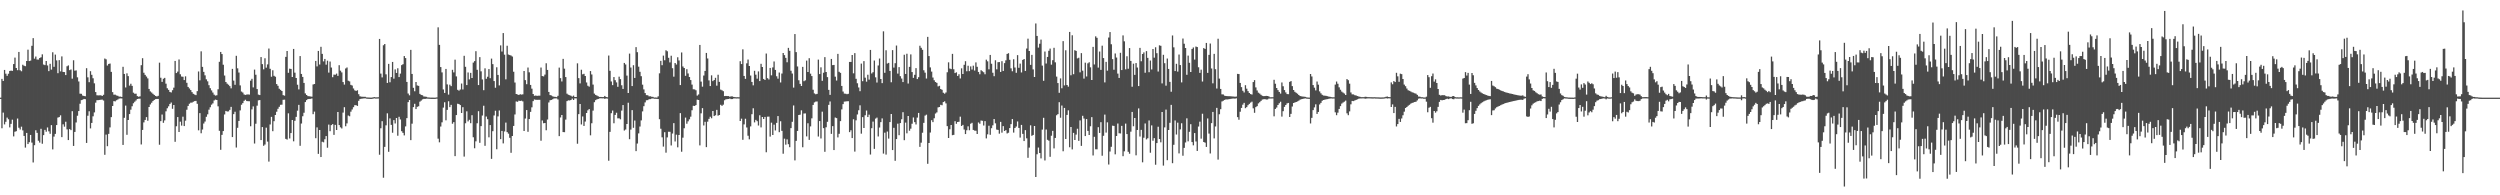 <?xml version="1.0" encoding="UTF-8"?>
<svg xmlns="http://www.w3.org/2000/svg" width="1920" height="150">
  <path d="M0 74.986h1v1.000H0zM1 60.557h1v37.930H1zM2 62.143h1v24.317H2zM3 53.691h1v41.847H3zM4 56.557h1v37.009H4zM5 58.196h1v32.120H5zM6 56.621h1v34.967H6zM7 54.460h1v43.400H7zM8 54.235h1v40.896H8zM9 54.431h1v37.451H9zM10 49.220h1v55.525H10zM11 44.259h1v56.937H11zM12 52.215h1v48.528H12zM13 53.914h1v37.129H13zM14 39.891h1v58.196H14zM15 53.972h1v45.503H15zM16 54.746h1v42.535H16zM17 49.694h1v50.469H17zM18 50.460h1v53.919H18zM19 50.848h1v62.506H19zM20 46.839h1v55.242H20zM21 38.166h1v72.495H21zM22 46.899h1v62.290H22zM23 46.560h1v57.082H23zM24 35.161h1v74.365H24zM25 29.266h1v95.503H25zM26 45.060h1v66.465H26zM27 43.413h1v56.615H27zM28 45.737h1v56.297H28zM29 45.790h1v62.306H29zM30 44.547h1v64.981H30zM31 43.999h1v54.938H31zM32 41.737h1v68.649H32zM33 49.569h1v54.216H33zM34 50.012h1v49.715H34zM35 46.841h1v54.345H35zM36 50.296h1v47.622H36zM37 54.623h1v46.249H37zM38 48.989h1v53.744H38zM39 53.431h1v42.694H39zM40 40.150h1v74.597H40zM41 51.322h1v53.605H41zM42 41.931h1v60.891H42zM43 46.372h1v49.690H43zM44 56.209h1v34.126H44zM45 46.181h1v43.706H45zM46 54.855h1v33.713H46zM47 43.306h1v62.022H47zM48 55.228h1v40.247H48zM49 55.339h1v41.927H49zM50 57.633h1v35.840H50zM51 50.887h1v48.513H51zM52 50.242h1v57.353H52zM53 53.871h1v45.260H53zM54 53.325h1v46.641H54zM55 60.430h1v24.973H55zM56 46.303h1v65.768H56zM57 54.270h1v47.030H57zM58 54.088h1v39.945H58zM59 59.396h1v29.492H59zM60 62.546h1v22.755H60zM61 71.940h1v7.710H61zM62 72.022h1v4.872H62zM63 73.385h1v3.220H63zM64 73.745h1v2.227H64zM65 73.922h1v2.272H65zM66 52.381h1v57.384H66zM67 59.373h1v29.528H67zM68 63.118h1v22.350H68zM69 54.678h1v43.928H69zM70 57.434h1v36.989H70zM71 60.109h1v29.235H71zM72 63.984h1v22.339H72zM73 70.716h1v8.123H73zM74 73.140h1v3.803H74zM75 73.246h1v3.667H75zM76 73.214h1v3.558H76zM77 73.184h1v3.420H77zM78 73.703h1v2.802H78zM79 72.813h1v4.411H79zM80 44.966h1v73.898H80zM81 45.578h1v57.796H81zM82 50.326h1v61.977H82zM83 49.124h1v53.708H83zM84 48.767h1v49.080H84zM85 55.214h1v34.755H85zM86 70.734h1v10.659H86zM87 72.721h1v4.954H87zM88 72.693h1v5.200H88zM89 73.304h1v3.709H89zM90 73.554h1v2.881H90zM91 74.172h1v1.531H91zM92 74.176h1v1.416H92zM93 74.453h1v1.146H93zM94 51.289h1v60.037H94zM95 56.772h1v33.682H95zM96 67.192h1v13.934H96zM97 56.315h1v47.194H97zM98 58.461h1v33.718H98zM99 65.755h1v21.842H99zM100 64.318h1v19.890H100zM101 65.945h1v15.643H101zM102 71.183h1v8.108H102zM103 71.990h1v6.157H103zM104 71.922h1v5.257H104zM105 73.840h1v2.200H105zM106 74.300h1v1.547H106zM107 73.974h1v1.809H107zM108 50.048h1v60.920H108zM109 44.703h1v55.098H109zM110 55.880h1v38.130H110zM111 57.502h1v34.591H111zM112 58.774h1v31.165H112zM113 60.188h1v32.554H113zM114 68.286h1v13.865H114zM115 70.170h1v10.038H115zM116 71.089h1v7.825H116zM117 72.048h1v5.566H117zM118 72.907h1v3.840H118zM119 73.700h1v2.417H119zM120 74.093h1v1.873H120zM121 73.584h1v2.422H121zM122 48.129h1v63.041H122zM123 59.691h1v33.343H123zM124 62.868h1v25.081H124zM125 60.457h1v33.863H125zM126 59.782h1v32.699H126zM127 64.247h1v21.280H127zM128 67.803h1v15.340H128zM129 69.014h1v12.646H129zM130 70.604h1v9.227H130zM131 71.000h1v7.736H131zM132 69.287h1v14.283H132zM133 67.349h1v13.291H133zM134 46.807h1v62.112H134zM135 56.114h1v40.833H135zM136 54.970h1v34.942H136zM137 45.649h1v55.708H137zM138 57.038h1v36.422H138zM139 58.758h1v37.682H139zM140 58.917h1v30.682H140zM141 61.493h1v35.307H141zM142 58.623h1v34.047H142zM143 63.582h1v20.669H143zM144 66.780h1v14.572H144zM145 67.930h1v11.762H145zM146 69.172h1v9.672H146zM147 70.758h1v8.032H147zM148 72.055h1v6.080H148zM149 72.616h1v5.045H149zM150 73.081h1v4.366H150zM151 70.000h1v9.712H151zM152 54.907h1v45.183H152zM153 61.720h1v25.176H153zM154 39.428h1v62.934H154zM155 51.352h1v48.112H155zM156 55.203h1v39.684H156zM157 57.875h1v35.471H157zM158 60.933h1v28.779H158zM159 62.487h1v25.310H159zM160 65.432h1v18.784H160zM161 67.746h1v14.617H161zM162 69.443h1v10.958H162zM163 71.083h1v8.328H163zM164 72.705h1v4.439H164zM165 73.414h1v3.084H165zM166 73.189h1v3.622H166zM167 68.565h1v13.087H167zM168 47.456h1v53.006H168zM169 39.881h1v75.153H169zM170 41.506h1v62.065H170zM171 49.709h1v50.947H171zM172 58.014h1v29.904H172zM173 62.974h1v22.236H173zM174 64.274h1v21.409H174zM175 65.055h1v20.480H175zM176 66.145h1v18.252H176zM177 67.814h1v14.243H177zM178 52.908h1v52.369H178zM179 61.886h1v25.778H179zM180 65.119h1v20.672H180zM181 42.834h1v70.474H181zM182 52.460h1v45.670H182zM183 55.710h1v37.154H183zM184 65.564h1v19.209H184zM185 70.295h1v10.138H185zM186 71.091h1v8.133H186zM187 72.548h1v4.889H187zM188 72.900h1v3.694H188zM189 72.586h1v5.013H189zM190 72.488h1v5.229H190zM191 72.668h1v5.109H191zM192 61.929h1v35.020H192zM193 60.525h1v23.480H193zM194 67.124h1v14.612H194zM195 53.437h1v56.812H195zM196 57.390h1v37.641H196zM197 68.412h1v12.735H197zM198 72.669h1v4.385H198zM199 73.005h1v3.845H199zM200 43.804h1v63.782H200zM201 49.279h1v48.323H201zM202 53.256h1v58.741H202zM203 44.737h1v66.283H203zM204 51.986h1v46.060H204zM205 49.462h1v59.292H205zM206 37.297h1v86.807H206zM207 52.862h1v42.749H207zM208 58.949h1v30.801H208zM209 53.953h1v46.822H209zM210 58.225h1v34.834H210zM211 58.909h1v29.402H211zM212 64.545h1v21.274H212zM213 65.881h1v17.674H213zM214 68.147h1v13.889H214zM215 69.035h1v11.464H215zM216 69.903h1v10.481H216zM217 73.048h1v3.591H217zM218 73.495h1v3.075H218zM219 43.694h1v62.948H219zM220 39.171h1v68.041H220zM221 55.926h1v31.118H221zM222 52.732h1v53.594H222zM223 52.927h1v49.285H223zM224 59.111h1v33.024H224zM225 37.582h1v70.953H225zM226 55.821h1v36.967H226zM227 59.926h1v29.847H227zM228 65.055h1v19.917H228zM229 68.641h1v11.904H229zM230 43.037h1v68.953H230zM231 56.774h1v38.125H231zM232 59.089h1v30.197H232zM233 63.688h1v22.902H233zM234 71.750h1v6.628H234zM235 72.972h1v3.911H235zM236 73.825h1v2.265H236zM237 73.932h1v2.030H237zM238 74.071h1v1.837H238zM239 74.253h1v1.360H239zM240 64.875h1v22.827H240zM241 64.519h1v21.205H241zM242 46.787h1v59.345H242zM243 51.014h1v46.842H243zM244 39.118h1v79.044H244zM245 49.585h1v50.270H245zM246 35.935h1v84.667H246zM247 41.349h1v67.488H247zM248 47.132h1v62.189H248zM249 45.250h1v61.728H249zM250 49.640h1v54.879H250zM251 46.571h1v66.904H251zM252 55.748h1v39.933H252zM253 47.232h1v53.535H253zM254 51.864h1v44.252H254zM255 59.279h1v36.055H255zM256 57.312h1v46.289H256zM257 57.404h1v38.482H257zM258 56.516h1v43.317H258zM259 58.259h1v27.781H259zM260 50.075h1v45.988H260zM261 54.265h1v43.516H261zM262 55.627h1v43.058H262zM263 63.013h1v23.440H263zM264 64.966h1v17.361H264zM265 52.564h1v44.391H265zM266 51.829h1v42.963H266zM267 62.009h1v26.726H267zM268 62.499h1v26.810H268zM269 65.179h1v20.575H269zM270 65.715h1v18.379H270zM271 67.918h1v14.391H271zM272 69.381h1v11.409H272zM273 69.842h1v10.938H273zM274 69.308h1v12.071H274zM275 72.359h1v5.050H275zM276 73.917h1v2.167H276zM277 74.222h1v1.608H277zM278 74.271h1v1.457H278zM279 74.327h1v1.259H279zM280 74.341h1v1.179H280zM281 74.779h1v1.000H281zM282 74.867h1v1.000H282zM283 74.910h1v1.000H283zM284 74.961h1v1.000H284zM285 74.980h1v1.000H285zM286 74.759h1v1.000H286zM287 74.550h1v1.000H287zM288 74.728h1v1.000H288zM289 74.749h1v1.000H289zM290 74.655h1v1.000H290zM291 29.912h1v88.945H291zM292 56.533h1v41.996H292zM293 59.418h1v33.679H293zM294 34.741h1v101.745H294zM295 33.784h1v78.988H295zM296 57.075h1v39.157H296zM297 63.700h1v23.338H297zM298 49.047h1v67.523H298zM299 63.204h1v27.736H299zM300 59.198h1v36.713H300zM301 47.566h1v54.363H301zM302 60.409h1v31.854H302zM303 53.302h1v41.526H303zM304 56.011h1v34.606H304zM305 52.421h1v51.832H305zM306 59.209h1v30.483H306zM307 56.536h1v35.189H307zM308 50.015h1v50.723H308zM309 49.305h1v52.742H309zM310 43.051h1v60.927H310zM311 44.583h1v52.515H311zM312 62.912h1v27.804H312zM313 71.830h1v6.617H313zM314 73.211h1v3.607H314zM315 38.287h1v69.347H315zM316 56.768h1v38.199H316zM317 67.452h1v14.812H317zM318 70.073h1v9.635H318zM319 62.952h1v20.829H319zM320 65.655h1v16.344H320zM321 65.940h1v15.670H321zM322 72.100h1v5.964H322zM323 72.905h1v4.359H323zM324 73.155h1v3.175H324zM325 74.065h1v1.878H325zM326 74.177h1v1.779H326zM327 74.346h1v1.428H327zM328 74.796h1v1.000H328zM329 74.864h1v1.000H329zM330 74.955h1v1.000H330zM331 74.976h1v1.000H331zM332 74.982h1v1.000H332zM333 74.985h1v1.000H333zM334 74.938h1v1.000H334zM335 74.795h1v1.000H335zM336 21.012h1v85.497H336zM337 34.464h1v74.829H337zM338 51.512h1v45.643H338zM339 55.620h1v38.347H339zM340 68.712h1v13.945H340zM341 71.348h1v7.215H341zM342 52.951h1v39.467H342zM343 64.838h1v19.522H343zM344 72.647h1v5.148H344zM345 65.023h1v17.275H345zM346 66.129h1v14.423H346zM347 53.586h1v41.439H347zM348 55.606h1v38.208H348zM349 45.831h1v74.079H349zM350 58.684h1v29.669H350zM351 68.945h1v10.702H351zM352 69.651h1v10.289H352zM353 68.754h1v11.951H353zM354 64.158h1v22.620H354zM355 68.723h1v13.628H355zM356 42.840h1v77.418H356zM357 51.325h1v43.352H357zM358 65.338h1v20.180H358zM359 55.648h1v37.576H359zM360 60.992h1v31.025H360zM361 55.941h1v38.692H361zM362 59.899h1v28.573H362zM363 48.091h1v57.319H363zM364 46.964h1v66.901H364zM365 39.300h1v69.267H365zM366 53.612h1v41.043H366zM367 65.320h1v20.094H367zM368 43.877h1v65.799H368zM369 54.789h1v42.060H369zM370 61.034h1v27.704H370zM371 69.290h1v11.928H371zM372 52.470h1v59.488H372zM373 60.530h1v28.969H373zM374 58.918h1v32.625H374zM375 53.064h1v52.432H375zM376 60.067h1v35.975H376zM377 45.029h1v77.003H377zM378 49.278h1v51.506H378zM379 62.258h1v26.417H379zM380 67.377h1v17.651H380zM381 51.667h1v62.956H381zM382 57.535h1v31.843H382zM383 65.570h1v19.277H383zM384 34.879h1v71.955H384zM385 39.600h1v60.955H385zM386 25.378h1v84.731H386zM387 41.998h1v58.980H387zM388 60.902h1v33.232H388zM389 35.148h1v66.342H389zM390 41.865h1v60.797H390zM391 42.311h1v63.522H391zM392 42.638h1v74.697H392zM393 43.428h1v61.016H393zM394 55.102h1v41.597H394zM395 63.386h1v24.539H395zM396 72.211h1v5.703H396zM397 72.569h1v5.607H397zM398 72.948h1v4.378H398zM399 72.352h1v5.200H399zM400 72.649h1v4.680H400zM401 72.452h1v5.404H401zM402 54.535h1v46.097H402zM403 61.535h1v29.484H403zM404 64.685h1v19.865H404zM405 51.872h1v49.355H405zM406 55.547h1v35.879H406zM407 65.216h1v20.709H407zM408 68.121h1v14.295H408zM409 72.197h1v5.481H409zM410 73.585h1v2.780H410zM411 73.369h1v3.279H411zM412 73.646h1v3.026H412zM413 73.493h1v3.140H413zM414 73.472h1v3.190H414zM415 51.861h1v56.235H415zM416 58.406h1v34.095H416zM417 58.653h1v36.024H417zM418 57.291h1v37.172H418zM419 48.596h1v51.423H419zM420 53.703h1v38.086H420zM421 70.630h1v8.067H421zM422 72.992h1v4.025H422zM423 73.299h1v3.462H423zM424 73.998h1v2.236H424zM425 74.282h1v1.349H425zM426 74.393h1v1.172H426zM427 74.595h1v1.000H427zM428 73.592h1v2.787H428zM429 51.917h1v52.623H429zM430 60.017h1v30.216H430zM431 62.588h1v25.741H431zM432 45.230h1v56.207H432zM433 52.736h1v48.769H433zM434 59.164h1v32.704H434zM435 71.931h1v5.733H435zM436 72.768h1v4.273H436zM437 73.101h1v4.054H437zM438 73.503h1v3.291H438zM439 74.166h1v1.575H439zM440 73.430h1v3.356H440zM441 74.499h1v1.000H441zM442 74.509h1v1.067H442zM443 48.640h1v61.749H443zM444 60.025h1v27.640H444zM445 64.030h1v15.823H445zM446 53.552h1v42.059H446zM447 57.070h1v32.369H447zM448 56.692h1v40.020H448zM449 58.359h1v34.991H449zM450 63.346h1v23.436H450zM451 65.869h1v18.861H451zM452 66.543h1v17.229H452zM453 54.568h1v49.349H453zM454 57.172h1v37.512H454zM455 64.977h1v19.987H455zM456 71.910h1v6.554H456zM457 72.925h1v3.964H457zM458 73.430h1v2.876H458zM459 73.968h1v2.024H459zM460 74.455h1v1.124H460zM461 74.464h1v1.000H461zM462 74.566h1v1.000H462zM463 74.534h1v1.000H463zM464 73.701h1v2.241H464zM465 74.489h1v1.074H465zM466 74.719h1v1.000H466zM467 42.624h1v80.814H467zM468 54.367h1v46.884H468zM469 62.546h1v24.381H469zM470 65.371h1v19.522H470zM471 59.181h1v35.493H471zM472 61.594h1v26.667H472zM473 63.291h1v23.265H473zM474 66.682h1v24.204H474zM475 58.878h1v32.025H475zM476 60.796h1v30.845H476zM477 65.461h1v19.478H477zM478 68.304h1v12.366H478zM479 48.310h1v51.919H479zM480 49.526h1v49.964H480zM481 58.065h1v37.149H481zM482 71.407h1v7.491H482zM483 41.159h1v65.750H483zM484 51.883h1v47.655H484zM485 66.077h1v18.511H485zM486 50.060h1v48.092H486zM487 59.859h1v32.684H487zM488 36.216h1v79.845H488zM489 40.066h1v70.143H489zM490 51.207h1v51.239H490zM491 55.163h1v42.021H491zM492 58.505h1v33.979H492zM493 65.010h1v20.535H493zM494 68.638h1v12.934H494zM495 71.457h1v7.173H495zM496 73.064h1v3.950H496zM497 73.153h1v3.743H497zM498 73.962h1v2.214H498zM499 73.946h1v2.184H499zM500 74.272h1v1.440H500zM501 74.397h1v1.169H501zM502 74.884h1v1.000H502zM503 74.873h1v1.000H503zM504 74.938h1v1.000H504zM505 73.969h1v2.134H505zM506 56.294h1v35.238H506zM507 46.759h1v52.106H507zM508 50.085h1v55.394H508zM509 42.679h1v69.932H509zM510 46.288h1v55.255H510zM511 38.604h1v78.623H511zM512 39.371h1v66.140H512zM513 44.392h1v56.762H513zM514 47.904h1v53.304H514zM515 42.780h1v68.957H515zM516 52.387h1v50.159H516zM517 58.878h1v35.708H517zM518 48.391h1v60.231H518zM519 49.573h1v53.850H519zM520 43.977h1v69.170H520zM521 46.451h1v57.232H521zM522 65.325h1v21.566H522zM523 40.272h1v76.253H523zM524 51.042h1v54.698H524zM525 52.215h1v46.292H525zM526 58.224h1v32.086H526zM527 53.164h1v41.866H527zM528 56.434h1v36.759H528zM529 59.126h1v32.530H529zM530 61.489h1v28.117H530zM531 64.956h1v19.731H531zM532 68.543h1v12.721H532zM533 68.647h1v12.756H533zM534 69.307h1v11.388H534zM535 73.431h1v3.139H535zM536 72.528h1v4.287H536zM537 34.502h1v77.176H537zM538 62.683h1v24.362H538zM539 66.542h1v16.502H539zM540 57.997h1v38.373H540zM541 54.487h1v39.041H541zM542 40.639h1v72.377H542zM543 44.899h1v48.562H543zM544 61.755h1v29.512H544zM545 66.089h1v23.552H545zM546 57.840h1v32.996H546zM547 62.317h1v22.949H547zM548 61.431h1v27.695H548zM549 59.775h1v28.756H549zM550 65.789h1v18.576H550zM551 57.388h1v31.443H551zM552 62.891h1v25.436H552zM553 68.833h1v11.643H553zM554 69.345h1v11.969H554zM555 70.036h1v10.328H555zM556 73.755h1v3.255H556zM557 73.698h1v2.567H557zM558 73.775h1v2.342H558zM559 73.768h1v2.277H559zM560 74.305h1v1.347H560zM561 73.983h1v2.133H561zM562 74.019h1v2.088H562zM563 74.438h1v1.199H563zM564 74.587h1v1.000H564zM565 74.681h1v1.000H565zM566 74.631h1v1.000H566zM567 74.694h1v1.000H567zM568 46.997h1v45.948H568zM569 49.203h1v41.957H569zM570 37.903h1v69.463H570zM571 58.304h1v37.212H571zM572 60.583h1v30.621H572zM573 48.646h1v49.265H573zM574 45.719h1v58.503H574zM575 50.688h1v56.344H575zM576 58.036h1v39.031H576zM577 62.923h1v24.758H577zM578 65.516h1v17.620H578zM579 54.360h1v39.626H579zM580 57.346h1v34.723H580zM581 60.403h1v32.664H581zM582 54.810h1v41.596H582zM583 62.273h1v26.274H583zM584 48.979h1v48.839H584zM585 51.444h1v38.389H585zM586 60.633h1v30.768H586zM587 61.433h1v28.379H587zM588 41.090h1v75.849H588zM589 60.034h1v29.577H589zM590 61.037h1v28.489H590zM591 52.167h1v52.765H591zM592 57.832h1v36.401H592zM593 51.756h1v51.923H593zM594 47.188h1v48.582H594zM595 53.732h1v46.454H595zM596 58.550h1v35.825H596zM597 60.399h1v28.734H597zM598 55.709h1v45.805H598zM599 63.353h1v29.767H599zM600 56.464h1v44.031H600zM601 40.693h1v77.350H601zM602 42.338h1v64.158H602zM603 44.432h1v66.687H603zM604 47.795h1v59.262H604zM605 36.773h1v73.950H605zM606 39.029h1v74.038H606zM607 54.317h1v44.112H607zM608 56.481h1v37.058H608zM609 67.301h1v13.679H609zM610 26.154h1v97.017H610zM611 40.063h1v68.116H611zM612 51.036h1v49.531H612zM613 61.664h1v26.648H613zM614 64.433h1v23.639H614zM615 66.054h1v18.672H615zM616 51.357h1v61.746H616zM617 62.346h1v24.842H617zM618 61.715h1v25.375H618zM619 46.525h1v58.205H619zM620 55.298h1v39.369H620zM621 44.689h1v62.740H621zM622 56.578h1v40.506H622zM623 58.438h1v32.457H623zM624 68.899h1v11.713H624zM625 71.715h1v6.930H625zM626 72.401h1v5.620H626zM627 72.069h1v5.876H627zM628 45.791h1v59.084H628zM629 56.891h1v36.103H629zM630 51.732h1v54.602H630zM631 62.037h1v23.713H631zM632 55.846h1v42.580H632zM633 43.861h1v72.704H633zM634 55.302h1v42.420H634zM635 59.231h1v34.293H635zM636 69.006h1v11.509H636zM637 72.868h1v5.075H637zM638 45.252h1v57.545H638zM639 50.031h1v46.827H639zM640 49.860h1v65.389H640zM641 58.900h1v31.379H641zM642 61.875h1v28.846H642zM643 41.360h1v64.168H643zM644 55.155h1v47.600H644zM645 55.954h1v37.086H645zM646 65.997h1v18.004H646zM647 70.283h1v9.678H647zM648 71.879h1v6.161H648zM649 71.969h1v5.934H649zM650 72.322h1v5.457H650zM651 72.059h1v5.677H651zM652 47.584h1v53.898H652zM653 47.587h1v52.483H653zM654 42.237h1v63.804H654zM655 56.298h1v35.320H655zM656 40.828h1v75.612H656zM657 60.512h1v31.896H657zM658 63.943h1v23.955H658zM659 67.163h1v17.517H659zM660 70.027h1v10.866H660zM661 48.853h1v53.827H661zM662 62.385h1v27.579H662zM663 46.929h1v51.355H663zM664 59.631h1v28.878H664zM665 62.702h1v22.164H665zM666 57.385h1v32.514H666zM667 61.131h1v26.944H667zM668 38.345h1v80.329H668zM669 56.406h1v42.059H669zM670 55.453h1v37.952H670zM671 46.463h1v67.868H671zM672 59.369h1v31.734H672zM673 63.390h1v26.951H673zM674 50.276h1v54.527H674zM675 44.942h1v52.993H675zM676 60.683h1v33.105H676zM677 63.870h1v27.082H677zM678 24.062h1v93.902H678zM679 55.922h1v45.965H679zM680 38.580h1v80.142H680zM681 48.800h1v52.210H681zM682 48.279h1v58.155H682zM683 54.485h1v39.258H683zM684 63.189h1v24.360H684zM685 38.503h1v76.744H685zM686 51.922h1v46.220H686zM687 48.536h1v74.946H687zM688 34.966h1v71.854H688zM689 56.510h1v38.487H689zM690 51.566h1v52.251H690zM691 58.503h1v36.014H691zM692 60.330h1v31.252H692zM693 63.028h1v23.152H693zM694 42.036h1v65.659H694zM695 56.761h1v37.406H695zM696 41.266h1v61.135H696zM697 64.179h1v24.913H697zM698 51.353h1v49.047H698zM699 41.776h1v57.022H699zM700 55.332h1v39.718H700zM701 59.786h1v30.406H701zM702 57.440h1v36.353H702zM703 52.318h1v43.283H703zM704 60.745h1v29.548H704zM705 59.271h1v27.486H705zM706 35.106h1v77.679H706zM707 36.693h1v72.878H707zM708 38.260h1v63.679H708zM709 53.973h1v40.374H709zM710 55.792h1v33.003H710zM711 60.319h1v27.761H711zM712 28.321h1v97.454H712zM713 43.058h1v66.761H713zM714 51.754h1v50.008H714zM715 54.989h1v37.312H715zM716 59.527h1v34.261H716zM717 61.646h1v29.199H717zM718 62.991h1v24.220H718zM719 63.640h1v22.663H719zM720 66.353h1v16.150H720zM721 65.904h1v16.261H721zM722 68.358h1v12.124H722zM723 68.958h1v11.865H723zM724 71.232h1v7.165H724zM725 71.928h1v5.875H725zM726 71.031h1v8.363H726zM727 55.491h1v41.370H727zM728 47.846h1v58.131H728zM729 52.616h1v46.646H729zM730 53.107h1v42.900H730zM731 41.382h1v62.458H731zM732 53.220h1v50.337H732zM733 56.117h1v36.949H733zM734 55.526h1v39.555H734zM735 58.322h1v35.395H735zM736 57.013h1v36.487H736zM737 60.247h1v29.373H737zM738 52.457h1v44.317H738zM739 56.834h1v39.088H739zM740 49.763h1v49.715H740zM741 47.010h1v55.933H741zM742 54.740h1v45.297H742zM743 50.505h1v46.532H743zM744 54.606h1v45.455H744zM745 50.980h1v44.042H745zM746 53.423h1v40.888H746zM747 50.439h1v49.371H747zM748 54.146h1v46.132H748zM749 47.910h1v52.493H749zM750 51.308h1v51.606H750zM751 55.263h1v38.772H751zM752 57.020h1v38.009H752zM753 53.917h1v38.653H753zM754 54.746h1v38.015H754zM755 55.494h1v40.908H755zM756 57.049h1v35.967H756zM757 45.838h1v60.476H757zM758 47.101h1v56.078H758zM759 53.257h1v43.283H759zM760 42.211h1v61.323H760zM761 48.941h1v49.536H761zM762 55.859h1v40.391H762zM763 58.496h1v32.921H763zM764 46.309h1v48.407H764zM765 53.241h1v46.280H765zM766 47.775h1v52.004H766zM767 47.656h1v54.991H767zM768 55.249h1v38.348H768zM769 47.012h1v54.901H769zM770 54.458h1v42.423H770zM771 48.479h1v52.153H771zM772 46.350h1v53.587H772zM773 41.402h1v61.086H773zM774 40.882h1v61.037H774zM775 45.934h1v52.421H775zM776 52.459h1v42.874H776zM777 54.708h1v36.735H777zM778 45.530h1v56.301H778zM779 51.846h1v46.463H779zM780 55.892h1v41.262H780zM781 42.360h1v50.948H781zM782 52.075h1v46.167H782zM783 48.852h1v56.834H783zM784 55.664h1v40.259H784zM785 46.015h1v56.803H785zM786 45.329h1v62.990H786zM787 54.457h1v45.471H787zM788 37.264h1v68.976H788zM789 29.694h1v91.475H789zM790 39.176h1v74.196H790zM791 49.822h1v46.458H791zM792 42.127h1v62.163H792zM793 53.317h1v50.296H793zM794 59.120h1v37.633H794zM795 18.010h1v117.906H795zM796 27.574h1v90.912H796zM797 36.560h1v76.764H797zM798 33.585h1v83.935H798zM799 30.429h1v91.223H799zM800 50.395h1v49.134H800zM801 62.059h1v28.424H801zM802 39.602h1v83.639H802zM803 48.809h1v50.697H803zM804 43.738h1v63.646H804zM805 38.995h1v69.017H805zM806 37.330h1v83.115H806zM807 49.665h1v54.603H807zM808 46.209h1v54.293H808zM809 36.701h1v77.283H809zM810 47.849h1v58.086H810zM811 58.824h1v29.675H811zM812 63.775h1v23.880H812zM813 71.284h1v7.216H813zM814 60.187h1v30.237H814zM815 67.802h1v13.261H815zM816 31.568h1v84.627H816zM817 65.600h1v17.293H817zM818 38.612h1v68.151H818zM819 65.279h1v22.969H819zM820 66.540h1v18.191H820zM821 24.511h1v88.568H821zM822 57.818h1v39.733H822zM823 27.081h1v87.660H823zM824 56.985h1v45.059H824zM825 38.553h1v68.971H825zM826 39.107h1v64.274H826zM827 44.840h1v54.049H827zM828 44.353h1v63.816H828zM829 55.565h1v36.909H829zM830 40.815h1v71.188H830zM831 54.295h1v34.641H831zM832 60.390h1v30.634H832zM833 48.129h1v56.364H833zM834 58.747h1v32.697H834zM835 48.635h1v51.925H835zM836 47.815h1v55.873H836zM837 51.697h1v45.284H837zM838 61.454h1v28.506H838zM839 35.978h1v83.438H839zM840 49.490h1v55.549H840zM841 27.898h1v86.732H841zM842 29.033h1v85.669H842zM843 51.937h1v45.737H843zM844 39.575h1v62.507H844zM845 53.647h1v40.210H845zM846 35.087h1v84.517H846zM847 44.580h1v59.722H847zM848 63.292h1v24.735H848zM849 47.533h1v54.325H849zM850 54.278h1v39.655H850zM851 28.801h1v97.566H851zM852 24.652h1v91.743H852zM853 33.980h1v78.786H853zM854 45.426h1v51.077H854zM855 53.567h1v43.135H855zM856 41.084h1v77.443H856zM857 44.172h1v60.301H857zM858 56.516h1v38.371H858zM859 59.870h1v42.463H859zM860 40.552h1v61.931H860zM861 53.794h1v42.892H861zM862 27.184h1v92.757H862zM863 31.767h1v84.448H863zM864 53.224h1v41.718H864zM865 43.215h1v59.736H865zM866 52.769h1v63.831H866zM867 36.892h1v81.199H867zM868 46.811h1v54.321H868zM869 66.635h1v19.315H869zM870 48.880h1v48.097H870zM871 57.491h1v33.125H871zM872 48.431h1v70.856H872zM873 51.890h1v47.924H873zM874 66.112h1v17.151H874zM875 36.755h1v68.094H875zM876 47.048h1v52.675H876zM877 41.476h1v83.207H877zM878 40.234h1v65.544H878zM879 55.869h1v38.947H879zM880 39.269h1v67.777H880zM881 44.457h1v61.722H881zM882 55.452h1v37.052H882zM883 46.511h1v70.763H883zM884 53.371h1v42.914H884zM885 37.615h1v70.451H885zM886 44.278h1v61.824H886zM887 36.286h1v90.224H887zM888 40.866h1v68.993H888zM889 54.945h1v42.379H889zM890 34.830h1v71.938H890zM891 35.167h1v74.152H891zM892 64.047h1v21.992H892zM893 42.111h1v85.092H893zM894 48.546h1v49.294H894zM895 65.801h1v18.383H895zM896 44.979h1v78.053H896zM897 52.935h1v46.896H897zM898 62.858h1v31.449H898zM899 70.428h1v10.132H899zM900 27.222h1v98.102H900zM901 36.346h1v74.882H901zM902 54.603h1v37.935H902zM903 48.985h1v54.311H903zM904 54.994h1v39.237H904zM905 41.865h1v75.950H905zM906 49.968h1v49.420H906zM907 63.268h1v31.424H907zM908 29.616h1v89.966H908zM909 33.602h1v79.984H909zM910 36.873h1v72.563H910zM911 57.424h1v33.478H911zM912 42.700h1v65.847H912zM913 48.231h1v52.983H913zM914 55.305h1v40.098H914zM915 37.560h1v71.526H915zM916 36.470h1v75.122H916zM917 45.766h1v56.433H917zM918 35.726h1v72.937H918zM919 36.122h1v79.775H919zM920 51.656h1v45.521H920zM921 55.977h1v37.457H921zM922 53.493h1v53.026H922zM923 62.607h1v24.722H923zM924 36.896h1v72.168H924zM925 37.561h1v72.015H925zM926 32.967h1v79.890H926zM927 55.945h1v35.046H927zM928 42.121h1v60.474H928zM929 33.456h1v84.428H929zM930 52.586h1v41.974H930zM931 63.994h1v21.979H931zM932 41.373h1v64.928H932zM933 53.145h1v43.992H933zM934 67.981h1v14.839H934zM935 29.760h1v92.795H935zM936 60.387h1v27.391H936zM937 68.323h1v15.544H937zM938 72.438h1v5.487H938zM939 72.545h1v4.811H939zM940 73.469h1v3.296H940zM941 73.744h1v2.608H941zM942 73.808h1v2.563H942zM943 73.868h1v2.357H943zM944 73.866h1v2.203H944zM945 73.986h1v1.877H945zM946 74.100h1v1.629H946zM947 74.129h1v1.555H947zM948 74.276h1v1.504H948zM949 74.121h1v1.388H949zM950 56.744h1v33.237H950zM951 56.896h1v35.046H951zM952 63.697h1v22.126H952zM953 66.897h1v15.995H953zM954 69.683h1v10.693H954zM955 71.033h1v7.958H955zM956 65.448h1v17.638H956zM957 68.121h1v14.154H957zM958 69.971h1v10.824H958zM959 71.424h1v8.341H959zM960 72.220h1v6.566H960zM961 72.601h1v5.483H961zM962 63.022h1v20.193H962zM963 61.520h1v25.087H963zM964 67.105h1v15.185H964zM965 69.495h1v12.003H965zM966 71.154h1v8.266H966zM967 71.876h1v6.629H967zM968 72.793h1v4.666H968zM969 73.588h1v2.872H969zM970 73.822h1v2.409H970zM971 73.804h1v2.347H971zM972 73.611h1v2.831H972zM973 73.714h1v2.657H973zM974 74.046h1v1.694H974zM975 74.699h1v1.000H975zM976 74.648h1v1.000H976zM977 74.644h1v1.000H977zM978 61.292h1v28.035H978zM979 64.286h1v19.372H979zM980 67.603h1v14.966H980zM981 69.233h1v11.418H981zM982 70.603h1v8.696H982zM983 71.863h1v6.284H983zM984 63.346h1v26.194H984zM985 66.260h1v19.117H985zM986 69.189h1v12.886H986zM987 70.941h1v9.724H987zM988 72.230h1v7.183H988zM989 72.332h1v6.707H989zM990 62.874h1v26.977H990zM991 62.280h1v25.194H991zM992 66.143h1v15.697H992zM993 69.128h1v9.977H993zM994 70.512h1v8.167H994zM995 71.266h1v7.049H995zM996 72.007h1v5.853H996zM997 72.940h1v4.367H997zM998 73.713h1v2.846H998zM999 73.984h1v2.212H999zM1000 74.132h1v1.825H1000zM1001 74.257h1v1.461H1001zM1002 74.389h1v1.190H1002zM1003 74.756h1v1.000H1003zM1004 74.900h1v1.000H1004zM1005 74.935h1v1.000H1005zM1006 56.857h1v37.945H1006zM1007 58.704h1v31.794H1007zM1008 65.346h1v19.241H1008zM1009 67.349h1v15.129H1009zM1010 69.405h1v10.731H1010zM1011 62.593h1v24.910H1011zM1012 65.002h1v20.965H1012zM1013 70.204h1v10.003H1013zM1014 71.689h1v7.337H1014zM1015 72.832h1v4.527H1015zM1016 73.380h1v3.428H1016zM1017 73.465h1v3.063H1017zM1018 73.637h1v2.643H1018zM1019 73.906h1v2.213H1019zM1020 74.195h1v1.663H1020zM1021 74.321h1v1.363H1021zM1022 74.603h1v1.000H1022zM1023 74.701h1v1.000H1023zM1024 74.683h1v1.000H1024zM1025 64.957h1v21.335H1025zM1026 62.628h1v25.836H1026zM1027 64.283h1v22.257H1027zM1028 67.081h1v16.593H1028zM1029 68.938h1v12.582H1029zM1030 70.363h1v9.204H1030zM1031 71.135h1v7.586H1031zM1032 71.815h1v6.265H1032zM1033 72.936h1v4.343H1033zM1034 60.731h1v26.308H1034zM1035 61.613h1v26.836H1035zM1036 64.276h1v21.258H1036zM1037 71.018h1v9.086H1037zM1038 72.437h1v5.066H1038zM1039 72.476h1v5.170H1039zM1040 73.090h1v4.054H1040zM1041 73.317h1v3.435H1041zM1042 73.769h1v2.538H1042zM1043 74.071h1v1.779H1043zM1044 74.359h1v1.277H1044zM1045 74.611h1v1.000H1045zM1046 74.580h1v1.000H1046zM1047 74.594h1v1.000H1047zM1048 74.269h1v1.572H1048zM1049 74.383h1v1.316H1049zM1050 74.578h1v1.000H1050zM1051 74.589h1v1.000H1051zM1052 74.626h1v1.000H1052zM1053 74.651h1v1.000H1053zM1054 74.721h1v1.000H1054zM1055 74.631h1v1.000H1055zM1056 74.703h1v1.000H1056zM1057 74.732h1v1.000H1057zM1058 74.767h1v1.000H1058zM1059 74.811h1v1.000H1059zM1060 74.859h1v1.000H1060zM1061 74.807h1v1.000H1061zM1062 74.788h1v1.000H1062zM1063 74.650h1v1.000H1063zM1064 74.267h1v1.155H1064zM1065 74.113h1v1.568H1065zM1066 74.481h1v1.043H1066zM1067 74.577h1v1.011H1067zM1068 63.282h1v18.879H1068zM1069 64.730h1v15.443H1069zM1070 62.281h1v24.557H1070zM1071 63.025h1v19.070H1071zM1072 55.890h1v41.244H1072zM1073 58.630h1v36.639H1073zM1074 62.848h1v28.456H1074zM1075 56.552h1v37.109H1075zM1076 56.921h1v34.076H1076zM1077 60.670h1v27.867H1077zM1078 64.977h1v20.799H1078zM1079 66.211h1v16.739H1079zM1080 68.002h1v14.155H1080zM1081 69.303h1v11.914H1081zM1082 69.747h1v10.715H1082zM1083 70.234h1v9.373H1083zM1084 70.854h1v8.211H1084zM1085 71.192h1v7.528H1085zM1086 71.620h1v6.720H1086zM1087 71.924h1v6.196H1087zM1088 72.866h1v4.223H1088zM1089 74.159h1v1.615H1089zM1090 74.242h1v1.290H1090zM1091 74.672h1v1.000H1091zM1092 74.641h1v1.000H1092zM1093 74.859h1v1.000H1093zM1094 74.839h1v1.000H1094zM1095 74.246h1v3.825H1095zM1096 57.667h1v28.554H1096zM1097 59.279h1v23.439H1097zM1098 67.441h1v14.638H1098zM1099 58.545h1v32.237H1099zM1100 56.490h1v37.696H1100zM1101 62.667h1v22.558H1101zM1102 60.942h1v25.574H1102zM1103 63.766h1v21.686H1103zM1104 68.371h1v13.680H1104zM1105 72.823h1v5.395H1105zM1106 73.359h1v3.411H1106zM1107 73.039h1v4.007H1107zM1108 73.129h1v3.658H1108zM1109 73.118h1v3.602H1109zM1110 73.814h1v2.265H1110zM1111 74.065h1v1.723H1111zM1112 74.035h1v2.085H1112zM1113 74.329h1v1.371H1113zM1114 74.423h1v1.042H1114zM1115 73.858h1v2.225H1115zM1116 73.740h1v2.480H1116zM1117 74.569h1v1.000H1117zM1118 74.730h1v1.000H1118zM1119 74.719h1v1.000H1119zM1120 74.801h1v1.000H1120zM1121 74.694h1v1.000H1121zM1122 74.749h1v1.000H1122zM1123 60.369h1v26.144H1123zM1124 59.922h1v24.241H1124zM1125 55.392h1v39.272H1125zM1126 57.999h1v36.558H1126zM1127 55.986h1v36.326H1127zM1128 64.993h1v19.665H1128zM1129 72.160h1v6.044H1129zM1130 56.083h1v39.003H1130zM1131 57.801h1v36.868H1131zM1132 63.657h1v23.843H1132zM1133 65.603h1v19.482H1133zM1134 67.642h1v15.414H1134zM1135 69.117h1v12.185H1135zM1136 70.256h1v9.899H1136zM1137 71.059h1v8.206H1137zM1138 71.675h1v6.848H1138zM1139 72.209h1v5.727H1139zM1140 72.583h1v4.807H1140zM1141 73.006h1v3.989H1141zM1142 73.383h1v3.249H1142zM1143 73.676h1v2.723H1143zM1144 73.834h1v2.395H1144zM1145 62.162h1v26.242H1145zM1146 65.693h1v19.165H1146zM1147 66.229h1v18.459H1147zM1148 66.980h1v16.317H1148zM1149 68.074h1v14.274H1149zM1150 68.374h1v13.418H1150zM1151 68.848h1v12.498H1151zM1152 69.364h1v11.499H1152zM1153 69.813h1v10.522H1153zM1154 70.165h1v9.756H1154zM1155 70.623h1v8.838H1155zM1156 70.955h1v8.131H1156zM1157 71.233h1v7.633H1157zM1158 71.490h1v7.094H1158zM1159 71.763h1v6.550H1159zM1160 71.932h1v6.147H1160zM1161 72.207h1v5.632H1161zM1162 72.465h1v5.172H1162zM1163 72.685h1v4.752H1163zM1164 72.884h1v4.288H1164zM1165 73.090h1v3.846H1165zM1166 73.275h1v3.465H1166zM1167 73.449h1v3.123H1167zM1168 73.462h1v3.157H1168zM1169 73.233h1v3.520H1169zM1170 74.051h1v1.746H1170zM1171 74.335h1v1.137H1171zM1172 58.807h1v30.603H1172zM1173 56.988h1v32.792H1173zM1174 60.975h1v28.455H1174zM1175 64.151h1v19.209H1175zM1176 67.577h1v13.318H1176zM1177 69.384h1v10.241H1177zM1178 69.833h1v9.114H1178zM1179 70.841h1v7.632H1179zM1180 71.578h1v6.252H1180zM1181 72.352h1v5.246H1181zM1182 72.692h1v4.616H1182zM1183 72.531h1v5.108H1183zM1184 74.012h1v1.914H1184zM1185 74.459h1v1.013H1185zM1186 74.554h1v1.005H1186zM1187 55.664h1v34.988H1187zM1188 62.336h1v25.589H1188zM1189 66.862h1v16.703H1189zM1190 63.003h1v22.729H1190zM1191 67.436h1v14.565H1191zM1192 65.193h1v26.263H1192zM1193 52.824h1v45.024H1193zM1194 55.951h1v36.041H1194zM1195 62.556h1v24.528H1195zM1196 62.947h1v23.103H1196zM1197 68.266h1v11.993H1197zM1198 71.803h1v6.743H1198zM1199 73.053h1v3.794H1199zM1200 73.550h1v2.692H1200zM1201 74.468h1v1.095H1201zM1202 74.657h1v1.000H1202zM1203 74.748h1v1.000H1203zM1204 74.880h1v1.000H1204zM1205 74.914h1v1.000H1205zM1206 74.956h1v1.000H1206zM1207 74.971h1v1.000H1207zM1208 74.987h1v1.000H1208zM1209 74.822h1v1.000H1209zM1210 60.424h1v29.212H1210zM1211 56.594h1v37.097H1211zM1212 67.226h1v15.776H1212zM1213 68.833h1v11.814H1213zM1214 64.805h1v20.819H1214zM1215 67.438h1v14.579H1215zM1216 63.848h1v25.764H1216zM1217 64.926h1v20.096H1217zM1218 72.669h1v5.030H1218zM1219 62.572h1v26.021H1219zM1220 63.601h1v22.789H1220zM1221 64.586h1v20.774H1221zM1222 63.939h1v22.263H1222zM1223 64.725h1v19.488H1223zM1224 67.953h1v13.560H1224zM1225 71.672h1v6.831H1225zM1226 72.564h1v4.728H1226zM1227 72.841h1v4.088H1227zM1228 73.636h1v2.561H1228zM1229 73.960h1v2.084H1229zM1230 74.214h1v1.534H1230zM1231 74.395h1v1.200H1231zM1232 74.657h1v1.000H1232zM1233 73.599h1v2.701H1233zM1234 74.439h1v1.207H1234zM1235 74.767h1v1.000H1235zM1236 74.835h1v1.000H1236zM1237 74.699h1v1.000H1237zM1238 56.453h1v36.671H1238zM1239 59.951h1v30.009H1239zM1240 54.966h1v36.196H1240zM1241 59.684h1v28.576H1241zM1242 55.398h1v37.659H1242zM1243 59.374h1v31.872H1243zM1244 71.468h1v7.930H1244zM1245 65.056h1v21.955H1245zM1246 66.047h1v19.975H1246zM1247 71.504h1v6.794H1247zM1248 61.785h1v27.796H1248zM1249 64.544h1v21.294H1249zM1250 66.076h1v20.291H1250zM1251 67.152h1v17.421H1251zM1252 70.143h1v9.947H1252zM1253 71.239h1v7.294H1253zM1254 71.668h1v6.304H1254zM1255 73.582h1v2.762H1255zM1256 72.578h1v4.856H1256zM1257 72.361h1v5.251H1257zM1258 72.366h1v5.327H1258zM1259 72.676h1v4.745H1259zM1260 73.869h1v2.257H1260zM1261 74.644h1v1.000H1261zM1262 74.579h1v1.000H1262zM1263 74.569h1v1.000H1263zM1264 74.570h1v1.000H1264zM1265 74.628h1v1.000H1265zM1266 53.117h1v40.997H1266zM1267 51.290h1v40.258H1267zM1268 54.386h1v42.730H1268zM1269 56.197h1v37.470H1269zM1270 60.965h1v33.138H1270zM1271 63.254h1v27.142H1271zM1272 62.359h1v26.830H1272zM1273 65.002h1v20.197H1273zM1274 71.245h1v6.922H1274zM1275 66.933h1v18.588H1275zM1276 66.574h1v19.077H1276zM1277 69.528h1v12.752H1277zM1278 71.098h1v8.746H1278zM1279 72.353h1v4.976H1279zM1280 73.131h1v3.508H1280zM1281 72.102h1v5.716H1281zM1282 73.691h1v2.590H1282zM1283 73.959h1v2.127H1283zM1284 74.230h1v1.545H1284zM1285 64.588h1v26.377H1285zM1286 65.943h1v19.328H1286zM1287 69.398h1v11.611H1287zM1288 70.470h1v8.620H1288zM1289 71.642h1v6.589H1289zM1290 70.970h1v7.364H1290zM1291 62.173h1v25.271H1291zM1292 66.232h1v18.956H1292zM1293 66.806h1v17.123H1293zM1294 67.547h1v14.913H1294zM1295 64.877h1v18.945H1295zM1296 49.533h1v47.706H1296zM1297 58.365h1v33.287H1297zM1298 62.366h1v24.525H1298zM1299 64.905h1v17.020H1299zM1300 68.735h1v10.370H1300zM1301 71.792h1v5.039H1301zM1302 73.777h1v1.931H1302zM1303 74.340h1v1.318H1303zM1304 74.422h1v1.260H1304zM1305 74.429h1v1.176H1305zM1306 74.517h1v1.005H1306zM1307 74.615h1v1.000H1307zM1308 74.635h1v1.000H1308zM1309 74.633h1v1.000H1309zM1310 73.392h1v3.064H1310zM1311 74.712h1v1.000H1311zM1312 74.755h1v1.000H1312zM1313 60.339h1v37.176H1313zM1314 65.372h1v20.818H1314zM1315 69.914h1v11.652H1315zM1316 70.172h1v10.564H1316zM1317 71.200h1v8.366H1317zM1318 60.995h1v28.187H1318zM1319 64.381h1v22.169H1319zM1320 65.648h1v18.896H1320zM1321 66.352h1v16.926H1321zM1322 67.169h1v16.190H1322zM1323 58.491h1v31.139H1323zM1324 66.617h1v14.505H1324zM1325 71.522h1v7.352H1325zM1326 72.983h1v4.300H1326zM1327 73.683h1v2.765H1327zM1328 74.216h1v1.505H1328zM1329 74.426h1v1.221H1329zM1330 74.593h1v1.000H1330zM1331 74.673h1v1.000H1331zM1332 74.694h1v1.000H1332zM1333 74.772h1v1.000H1333zM1334 74.810h1v1.000H1334zM1335 74.830h1v1.000H1335zM1336 74.830h1v1.000H1336zM1337 73.217h1v3.766H1337zM1338 74.645h1v1.000H1338zM1339 74.519h1v1.000H1339zM1340 74.769h1v1.000H1340zM1341 60.177h1v34.764H1341zM1342 62.422h1v26.555H1342zM1343 63.107h1v24.342H1343zM1344 65.102h1v20.909H1344zM1345 66.822h1v17.085H1345zM1346 69.201h1v12.472H1346zM1347 70.087h1v10.334H1347zM1348 71.139h1v7.881H1348zM1349 70.456h1v9.435H1349zM1350 55.176h1v40.260H1350zM1351 53.103h1v40.610H1351zM1352 64.577h1v23.871H1352zM1353 67.171h1v15.338H1353zM1354 67.856h1v13.778H1354zM1355 68.910h1v11.847H1355zM1356 69.758h1v9.982H1356zM1357 70.742h1v8.684H1357zM1358 69.851h1v9.917H1358zM1359 70.828h1v7.482H1359zM1360 43.453h1v55.672H1360zM1361 47.156h1v45.029H1361zM1362 59.031h1v29.374H1362zM1363 72.955h1v4.143H1363zM1364 59.181h1v32.879H1364zM1365 64.114h1v24.070H1365zM1366 68.584h1v11.306H1366zM1367 58.574h1v29.266H1367zM1368 65.214h1v17.882H1368zM1369 69.492h1v12.681H1369zM1370 70.316h1v9.591H1370zM1371 70.747h1v7.101H1371zM1372 59.107h1v30.317H1372zM1373 59.130h1v31.044H1373zM1374 62.366h1v24.029H1374zM1375 60.804h1v22.776H1375zM1376 64.488h1v18.237H1376zM1377 67.496h1v14.460H1377zM1378 69.307h1v11.632H1378zM1379 70.782h1v9.610H1379zM1380 72.249h1v6.999H1380zM1381 72.579h1v6.159H1381zM1382 72.692h1v5.633H1382zM1383 72.775h1v5.107H1383zM1384 72.610h1v5.131H1384zM1385 72.765h1v4.592H1385zM1386 73.215h1v3.887H1386zM1387 74.189h1v1.781H1387zM1388 74.331h1v1.483H1388zM1389 74.210h1v1.617H1389zM1390 73.665h1v2.553H1390zM1391 73.745h1v2.954H1391zM1392 72.978h1v3.850H1392zM1393 73.227h1v3.406H1393zM1394 74.521h1v1.133H1394zM1395 74.229h1v2.044H1395zM1396 41.807h1v67.543H1396zM1397 31.043h1v101.702H1397zM1398 38.614h1v74.212H1398zM1399 48.065h1v60.092H1399zM1400 49.457h1v52.182H1400zM1401 56.029h1v40.923H1401zM1402 59.931h1v28.930H1402zM1403 62.434h1v24.666H1403zM1404 60.872h1v25.711H1404zM1405 54.235h1v56.013H1405zM1406 56.615h1v33.579H1406zM1407 54.479h1v40.409H1407zM1408 59.445h1v29.563H1408zM1409 39.985h1v89.677H1409zM1410 47.454h1v55.619H1410zM1411 54.467h1v41.235H1411zM1412 62.043h1v25.142H1412zM1413 52.302h1v45.291H1413zM1414 59.360h1v31.180H1414zM1415 70.166h1v12.090H1415zM1416 32.865h1v110.402H1416zM1417 45.755h1v55.966H1417zM1418 65.506h1v16.907H1418zM1419 46.860h1v62.762H1419zM1420 43.760h1v57.991H1420zM1421 47.897h1v56.510H1421zM1422 54.809h1v42.413H1422zM1423 42.982h1v72.165H1423zM1424 50.101h1v49.824H1424zM1425 41.954h1v69.631H1425zM1426 47.942h1v52.607H1426zM1427 47.953h1v44.155H1427zM1428 38.575h1v85.587H1428zM1429 40.448h1v60.207H1429zM1430 40.848h1v79.242H1430zM1431 38.933h1v98.217H1431zM1432 40.595h1v71.118H1432zM1433 39.093h1v97.950H1433zM1434 44.720h1v53.204H1434zM1435 37.076h1v84.457H1435zM1436 46.300h1v56.825H1436zM1437 43.814h1v75.688H1437zM1438 43.976h1v57.656H1438zM1439 55.231h1v41.309H1439zM1440 63.743h1v24.565H1440zM1441 59.219h1v36.705H1441zM1442 63.806h1v21.525H1442zM1443 70.975h1v7.134H1443zM1444 40.789h1v81.486H1444zM1445 43.228h1v57.462H1445zM1446 65.677h1v21.778H1446zM1447 71.828h1v6.831H1447zM1448 72.626h1v5.038H1448zM1449 73.322h1v3.281H1449zM1450 35.307h1v89.982H1450zM1451 45.488h1v53.919H1451zM1452 50.618h1v65.377H1452zM1453 43.195h1v62.215H1453zM1454 54.536h1v39.330H1454zM1455 64.216h1v21.462H1455zM1456 39.746h1v94.762H1456zM1457 50.548h1v47.888H1457zM1458 42.444h1v71.509H1458zM1459 44.407h1v62.922H1459zM1460 57.195h1v36.801H1460zM1461 68.264h1v12.987H1461zM1462 71.474h1v7.400H1462zM1463 72.219h1v5.672H1463zM1464 73.321h1v3.785H1464zM1465 73.655h1v2.780H1465zM1466 73.995h1v2.294H1466zM1467 73.925h1v2.333H1467zM1468 61.766h1v28.618H1468zM1469 64.295h1v21.299H1469zM1470 41.078h1v81.357H1470zM1471 49.724h1v49.517H1471zM1472 34.099h1v97.525H1472zM1473 35.725h1v76.624H1473zM1474 26.056h1v111.202H1474zM1475 39.002h1v73.163H1475zM1476 39.681h1v66.964H1476zM1477 32.002h1v86.449H1477zM1478 44.819h1v61.688H1478zM1479 50.297h1v63.741H1479zM1480 54.966h1v42.005H1480zM1481 42.441h1v72.239H1481zM1482 47.243h1v70.817H1482zM1483 51.640h1v57.866H1483zM1484 17.323h1v114.812H1484zM1485 33.812h1v91.699H1485zM1486 45.746h1v69.275H1486zM1487 51.131h1v48.543H1487zM1488 62.573h1v27.976H1488zM1489 64.589h1v22.694H1489zM1490 27.392h1v91.533H1490zM1491 52.501h1v46.947H1491zM1492 58.728h1v35.101H1492zM1493 37.389h1v74.377H1493zM1494 48.467h1v51.096H1494zM1495 21.832h1v115.439H1495zM1496 51.461h1v56.499H1496zM1497 27.488h1v106.582H1497zM1498 42.133h1v65.487H1498zM1499 53.903h1v40.611H1499zM1500 56.866h1v36.268H1500zM1501 61.822h1v27.005H1501zM1502 16.982h1v115.056H1502zM1503 61.107h1v30.497H1503zM1504 57.789h1v37.032H1504zM1505 35.291h1v71.329H1505zM1506 57.002h1v35.264H1506zM1507 60.547h1v27.861H1507zM1508 65.730h1v19.321H1508zM1509 22.378h1v101.446H1509zM1510 57.663h1v35.251H1510zM1511 61.791h1v27.818H1511zM1512 48.558h1v51.047H1512zM1513 45.422h1v60.093H1513zM1514 40.767h1v64.179H1514zM1515 45.716h1v56.205H1515zM1516 55.736h1v35.207H1516zM1517 22.015h1v103.519H1517zM1518 51.323h1v43.416H1518zM1519 31.980h1v77.067H1519zM1520 52.289h1v45.568H1520zM1521 61.175h1v29.012H1521zM1522 26.137h1v93.250H1522zM1523 62.398h1v24.538H1523zM1524 47.165h1v56.812H1524zM1525 43.872h1v60.655H1525zM1526 46.921h1v65.944H1526zM1527 37.756h1v75.611H1527zM1528 55.460h1v38.702H1528zM1529 59.395h1v31.354H1529zM1530 68.183h1v14.111H1530zM1531 21.008h1v106.480H1531zM1532 58.871h1v33.107H1532zM1533 27.955h1v90.119H1533zM1534 60.200h1v32.243H1534zM1535 38.348h1v73.754H1535zM1536 35.907h1v75.261H1536zM1537 55.403h1v37.387H1537zM1538 61.876h1v27.090H1538zM1539 44.537h1v66.505H1539zM1540 46.289h1v52.288H1540zM1541 54.056h1v43.448H1541zM1542 43.917h1v66.705H1542zM1543 49.919h1v49.840H1543zM1544 64.193h1v18.722H1544zM1545 16.018h1v118.049H1545zM1546 52.790h1v42.309H1546zM1547 36.028h1v77.281H1547zM1548 36.716h1v74.936H1548zM1549 36.168h1v77.170H1549zM1550 42.120h1v83.556H1550zM1551 54.804h1v41.655H1551zM1552 62.298h1v28.752H1552zM1553 65.720h1v18.017H1553zM1554 42.172h1v68.763H1554zM1555 48.650h1v46.720H1555zM1556 46.840h1v56.338H1556zM1557 52.810h1v44.749H1557zM1558 68.164h1v14.165H1558zM1559 25.399h1v96.835H1559zM1560 63.574h1v25.472H1560zM1561 65.689h1v18.702H1561zM1562 39.117h1v67.549H1562zM1563 60.197h1v32.215H1563zM1564 29.737h1v79.949H1564zM1565 51.483h1v53.086H1565zM1566 62.492h1v23.716H1566zM1567 36.104h1v85.382H1567zM1568 47.283h1v52.666H1568zM1569 65.458h1v18.589H1569zM1570 34.630h1v93.508H1570zM1571 44.897h1v51.687H1571zM1572 64.017h1v19.955H1572zM1573 45.870h1v78.717H1573zM1574 54.504h1v48.305H1574zM1575 56.398h1v33.498H1575zM1576 63.132h1v20.906H1576zM1577 44.357h1v75.664H1577zM1578 59.784h1v30.743H1578zM1579 63.045h1v25.068H1579zM1580 61.338h1v32.086H1580zM1581 62.216h1v26.091H1581zM1582 39.434h1v90.682H1582zM1583 45.793h1v54.526H1583zM1584 61.160h1v25.802H1584zM1585 49.930h1v63.536H1585zM1586 54.587h1v39.914H1586zM1587 60.037h1v28.186H1587zM1588 24.306h1v104.181H1588zM1589 34.443h1v83.539H1589zM1590 46.212h1v65.653H1590zM1591 41.662h1v62.425H1591zM1592 44.316h1v74.081H1592zM1593 50.556h1v54.573H1593zM1594 43.323h1v69.304H1594zM1595 48.957h1v52.023H1595zM1596 44.620h1v64.720H1596zM1597 43.037h1v59.852H1597zM1598 43.077h1v62.522H1598zM1599 39.720h1v74.367H1599zM1600 45.351h1v63.735H1600zM1601 45.947h1v57.368H1601zM1602 52.942h1v41.696H1602zM1603 32.501h1v78.211H1603zM1604 36.515h1v68.115H1604zM1605 26.486h1v92.510H1605zM1606 27.838h1v84.627H1606zM1607 36.294h1v69.857H1607zM1608 38.008h1v72.737H1608zM1609 29.853h1v79.933H1609zM1610 27.164h1v92.161H1610zM1611 50.591h1v52.655H1611zM1612 59.464h1v41.346H1612zM1613 42.986h1v54.948H1613zM1614 63.209h1v24.307H1614zM1615 62.474h1v23.736H1615zM1616 44.511h1v49.764H1616zM1617 57.373h1v33.753H1617zM1618 51.033h1v46.890H1618zM1619 54.236h1v44.154H1619zM1620 29.385h1v78.084H1620zM1621 44.200h1v50.218H1621zM1622 49.148h1v42.013H1622zM1623 52.395h1v35.365H1623zM1624 56.474h1v28.839H1624zM1625 59.787h1v24.004H1625zM1626 63.715h1v19.954H1626zM1627 65.939h1v18.624H1627zM1628 65.210h1v18.626H1628zM1629 70.632h1v8.380H1629zM1630 54.462h1v43.159H1630zM1631 62.985h1v28.100H1631zM1632 64.401h1v21.321H1632zM1633 46.057h1v57.021H1633zM1634 52.061h1v44.622H1634zM1635 24.887h1v94.450H1635zM1636 26.528h1v83.518H1636zM1637 34.459h1v69.777H1637zM1638 38.136h1v64.418H1638zM1639 40.945h1v56.716H1639zM1640 35.790h1v64.802H1640zM1641 39.499h1v67.582H1641zM1642 58.834h1v27.839H1642zM1643 33.828h1v70.797H1643zM1644 36.072h1v64.990H1644zM1645 45.301h1v47.349H1645zM1646 38.941h1v57.929H1646zM1647 46.491h1v59.113H1647zM1648 48.188h1v46.331H1648zM1649 31.491h1v70.273H1649zM1650 51.258h1v43.822H1650zM1651 57.360h1v36.166H1651zM1652 21.599h1v88.354H1652zM1653 29.739h1v68.678H1653zM1654 51.934h1v54.662H1654zM1655 56.950h1v40.574H1655zM1656 49.022h1v54.741H1656zM1657 53.105h1v39.141H1657zM1658 50.241h1v53.336H1658zM1659 43.077h1v53.452H1659zM1660 27.988h1v77.090H1660zM1661 28.734h1v83.092H1661zM1662 8.398h1v116.690H1662zM1663 30.172h1v88.861H1663zM1664 55.578h1v36.008H1664zM1665 55.950h1v35.904H1665zM1666 29.864h1v81.432H1666zM1667 47.296h1v53.977H1667zM1668 65.444h1v17.596H1668zM1669 29.848h1v80.281H1669zM1670 27.800h1v93.570H1670zM1671 36.927h1v79.354H1671zM1672 31.975h1v75.834H1672zM1673 47.368h1v61.132H1673zM1674 54.581h1v45.064H1674zM1675 53.039h1v50.681H1675zM1676 18.611h1v96.239H1676zM1677 35.551h1v66.035H1677zM1678 54.893h1v43.564H1678zM1679 45.551h1v51.673H1679zM1680 45.974h1v52.552H1680zM1681 55.727h1v41.708H1681zM1682 59.832h1v35.350H1682zM1683 38.208h1v67.555H1683zM1684 20.371h1v100.258H1684zM1685 27.399h1v91.014H1685zM1686 48.282h1v62.319H1686zM1687 67.680h1v15.695H1687zM1688 25.988h1v91.254H1688zM1689 47.990h1v50.479H1689zM1690 27.316h1v89.671H1690zM1691 38.971h1v74.431H1691zM1692 35.436h1v76.042H1692zM1693 61.888h1v27.976H1693zM1694 67.999h1v13.683H1694zM1695 37.985h1v67.154H1695zM1696 66.311h1v18.528H1696zM1697 43.556h1v86.147H1697zM1698 52.030h1v47.694H1698zM1699 53.268h1v47.507H1699zM1700 56.509h1v38.555H1700zM1701 66.951h1v18.704H1701zM1702 46.814h1v69.766H1702zM1703 49.479h1v55.060H1703zM1704 53.448h1v40.176H1704zM1705 36.001h1v86.876H1705zM1706 48.812h1v61.307H1706zM1707 52.638h1v48.869H1707zM1708 52.750h1v45.404H1708zM1709 46.871h1v57.211H1709zM1710 54.015h1v40.842H1710zM1711 61.254h1v24.383H1711zM1712 61.401h1v33.114H1712zM1713 67.963h1v14.693H1713zM1714 56.764h1v34.105H1714zM1715 64.910h1v21.141H1715zM1716 64.170h1v21.855H1716zM1717 48.610h1v50.415H1717zM1718 62.213h1v23.874H1718zM1719 66.897h1v17.481H1719zM1720 65.357h1v21.996H1720zM1721 60.816h1v29.134H1721zM1722 64.806h1v20.035H1722zM1723 62.390h1v28.070H1723zM1724 57.500h1v32.880H1724zM1725 42.991h1v63.108H1725zM1726 63.387h1v24.897H1726zM1727 61.923h1v29.070H1727zM1728 46.856h1v55.962H1728zM1729 57.487h1v31.137H1729zM1730 61.528h1v27.124H1730zM1731 65.813h1v20.028H1731zM1732 55.924h1v35.031H1732zM1733 66.303h1v18.700H1733zM1734 61.699h1v27.050H1734zM1735 51.128h1v49.497H1735zM1736 49.755h1v52.177H1736zM1737 52.918h1v45.687H1737zM1738 50.515h1v45.604H1738zM1739 56.521h1v37.450H1739zM1740 64.333h1v18.973H1740zM1741 57.064h1v38.198H1741zM1742 62.993h1v26.485H1742zM1743 65.961h1v17.193H1743zM1744 67.700h1v14.023H1744zM1745 43.185h1v62.072H1745zM1746 45.023h1v57.570H1746zM1747 49.278h1v45.198H1747zM1748 45.588h1v52.857H1748zM1749 52.713h1v45.438H1749zM1750 55.315h1v39.238H1750zM1751 52.068h1v43.023H1751zM1752 51.376h1v47.452H1752zM1753 52.339h1v44.200H1753zM1754 61.391h1v27.583H1754zM1755 63.045h1v23.615H1755zM1756 69.995h1v11.214H1756zM1757 69.166h1v10.513H1757zM1758 72.109h1v6.121H1758zM1759 73.427h1v3.080H1759zM1760 73.767h1v2.457H1760zM1761 51.850h1v53.680H1761zM1762 50.182h1v47.860H1762zM1763 64.907h1v22.972H1763zM1764 67.760h1v11.784H1764zM1765 54.658h1v42.168H1765zM1766 52.730h1v58.276H1766zM1767 44.192h1v64.978H1767zM1768 57.424h1v40.453H1768zM1769 44.457h1v70.695H1769zM1770 57.957h1v40.693H1770zM1771 48.355h1v55.048H1771zM1772 46.756h1v57.502H1772zM1773 38.635h1v71.648H1773zM1774 47.972h1v58.382H1774zM1775 57.868h1v35.890H1775zM1776 40.920h1v65.716H1776zM1777 42.222h1v64.157H1777zM1778 56.417h1v36.285H1778zM1779 45.556h1v58.177H1779zM1780 56.492h1v37.866H1780zM1781 60.722h1v27.468H1781zM1782 65.445h1v18.831H1782zM1783 69.678h1v11.063H1783zM1784 70.685h1v8.765H1784zM1785 70.994h1v7.158H1785zM1786 73.067h1v4.014H1786zM1787 73.637h1v2.774H1787zM1788 73.689h1v2.445H1788zM1789 74.189h1v1.725H1789zM1790 74.240h1v1.466H1790zM1791 74.074h1v1.588H1791zM1792 74.344h1v1.419H1792zM1793 74.428h1v1.233H1793zM1794 74.385h1v1.162H1794zM1795 72.517h1v4.665H1795zM1796 49.789h1v52.780H1796zM1797 49.199h1v54.452H1797zM1798 37.827h1v74.498H1798zM1799 44.646h1v64.269H1799zM1800 29.676h1v94.052H1800zM1801 43.734h1v60.137H1801zM1802 28.962h1v98.768H1802zM1803 52.156h1v44.025H1803zM1804 66.152h1v17.025H1804zM1805 41.344h1v61.773H1805zM1806 43.951h1v57.414H1806zM1807 35.966h1v77.592H1807zM1808 39.135h1v69.684H1808zM1809 39.266h1v80.136H1809zM1810 41.747h1v68.604H1810zM1811 63.593h1v21.794H1811zM1812 38.229h1v76.979H1812zM1813 49.252h1v58.594H1813zM1814 54.903h1v45.361H1814zM1815 41.844h1v62.054H1815zM1816 55.749h1v36.218H1816zM1817 64.536h1v20.736H1817zM1818 68.527h1v13.874H1818zM1819 60.909h1v25.188H1819zM1820 66.859h1v16.442H1820zM1821 60.218h1v26.241H1821zM1822 52.369h1v43.354H1822zM1823 56.582h1v39.421H1823zM1824 64.117h1v22.645H1824zM1825 68.082h1v13.327H1825zM1826 53.934h1v37.522H1826zM1827 63.845h1v22.422H1827zM1828 55.159h1v41.293H1828zM1829 66.779h1v19.442H1829zM1830 69.560h1v10.312H1830zM1831 59.584h1v31.153H1831zM1832 66.558h1v18.036H1832zM1833 61.454h1v25.713H1833zM1834 62.614h1v26.008H1834zM1835 60.450h1v28.880H1835zM1836 69.292h1v11.393H1836zM1837 71.069h1v8.315H1837zM1838 64.749h1v18.004H1838zM1839 57.392h1v38.674H1839zM1840 59.203h1v30.303H1840zM1841 57.086h1v41.099H1841zM1842 55.561h1v39.485H1842zM1843 56.401h1v36.631H1843zM1844 64.751h1v22.930H1844zM1845 63.775h1v28.903H1845zM1846 55.928h1v45.492H1846zM1847 43.142h1v58.291H1847zM1848 42.976h1v60.752H1848zM1849 46.304h1v53.761H1849zM1850 58.671h1v32.077H1850zM1851 64.716h1v20.499H1851zM1852 57.254h1v35.665H1852zM1853 52.924h1v41.388H1853zM1854 46.587h1v56.148H1854zM1855 56.492h1v37.851H1855zM1856 60.092h1v31.950H1856zM1857 62.255h1v25.384H1857zM1858 66.710h1v17.137H1858zM1859 55.725h1v42.375H1859zM1860 55.239h1v45.753H1860zM1861 56.122h1v35.133H1861zM1862 55.976h1v46.722H1862zM1863 61.763h1v30.615H1863zM1864 61.354h1v30.054H1864zM1865 68.534h1v13.732H1865zM1866 52.872h1v63.100H1866zM1867 59.125h1v34.393H1867zM1868 62.227h1v29.539H1868zM1869 59.661h1v34.565H1869zM1870 54.123h1v41.907H1870zM1871 51.725h1v50.613H1871zM1872 60.255h1v32.088H1872zM1873 60.890h1v29.991H1873zM1874 62.011h1v26.325H1874zM1875 58.582h1v35.125H1875zM1876 37.535h1v94.036H1876zM1877 37.361h1v76.994H1877zM1878 52.640h1v48.688H1878zM1879 64.926h1v17.527H1879zM1880 58.309h1v42.880H1880zM1881 58.690h1v30.644H1881zM1882 59.562h1v37.327H1882zM1883 55.025h1v40.889H1883zM1884 51.786h1v43.205H1884zM1885 58.336h1v34.709H1885zM1886 72.430h1v5.364H1886zM1887 74.139h1v1.580H1887zM1888 74.024h1v1.948H1888zM1889 73.964h1v1.997H1889zM1890 72.335h1v5.577H1890zM1891 8.030h1v124.936H1891zM1892 17.104h1v103.534H1892zM1893 45.314h1v55.569H1893zM1894 65.714h1v17.701H1894zM1895 70.566h1v9.219H1895zM1896 72.990h1v4.347H1896zM1897 73.244h1v3.693H1897zM1898 73.922h1v2.078H1898zM1899 74.431h1v1.076H1899zM1900 74.436h1v1.233H1900zM1901 74.686h1v1.000H1901zM1902 74.682h1v1.000H1902zM1903 74.836h1v1.000H1903zM1904 74.922h1v1.000H1904zM1905 74.961h1v1.000H1905zM1906 74.988h1v1.000H1906zM1907 74.995h1v1.000H1907zM1908 74.997h1v1.000H1908zM1909 74.998h1v1.000H1909zM1910 74.998h1v1.000H1910zM1911 74.998h1v1.000H1911zM1912 74.999h1v1.000H1912zM1913 75.000h1v1.000H1913zM1914 75.000h1v1.000H1914zM1915 75.000h1v1.000H1915zM1916 75.000h1v1.000H1916zM1917 75.000h1v1.000H1917zM1918 75.000h1v1.000H1918zM1919 75.000h1v1.000H1919z" fill="#4a4a4a"></path>
</svg>
